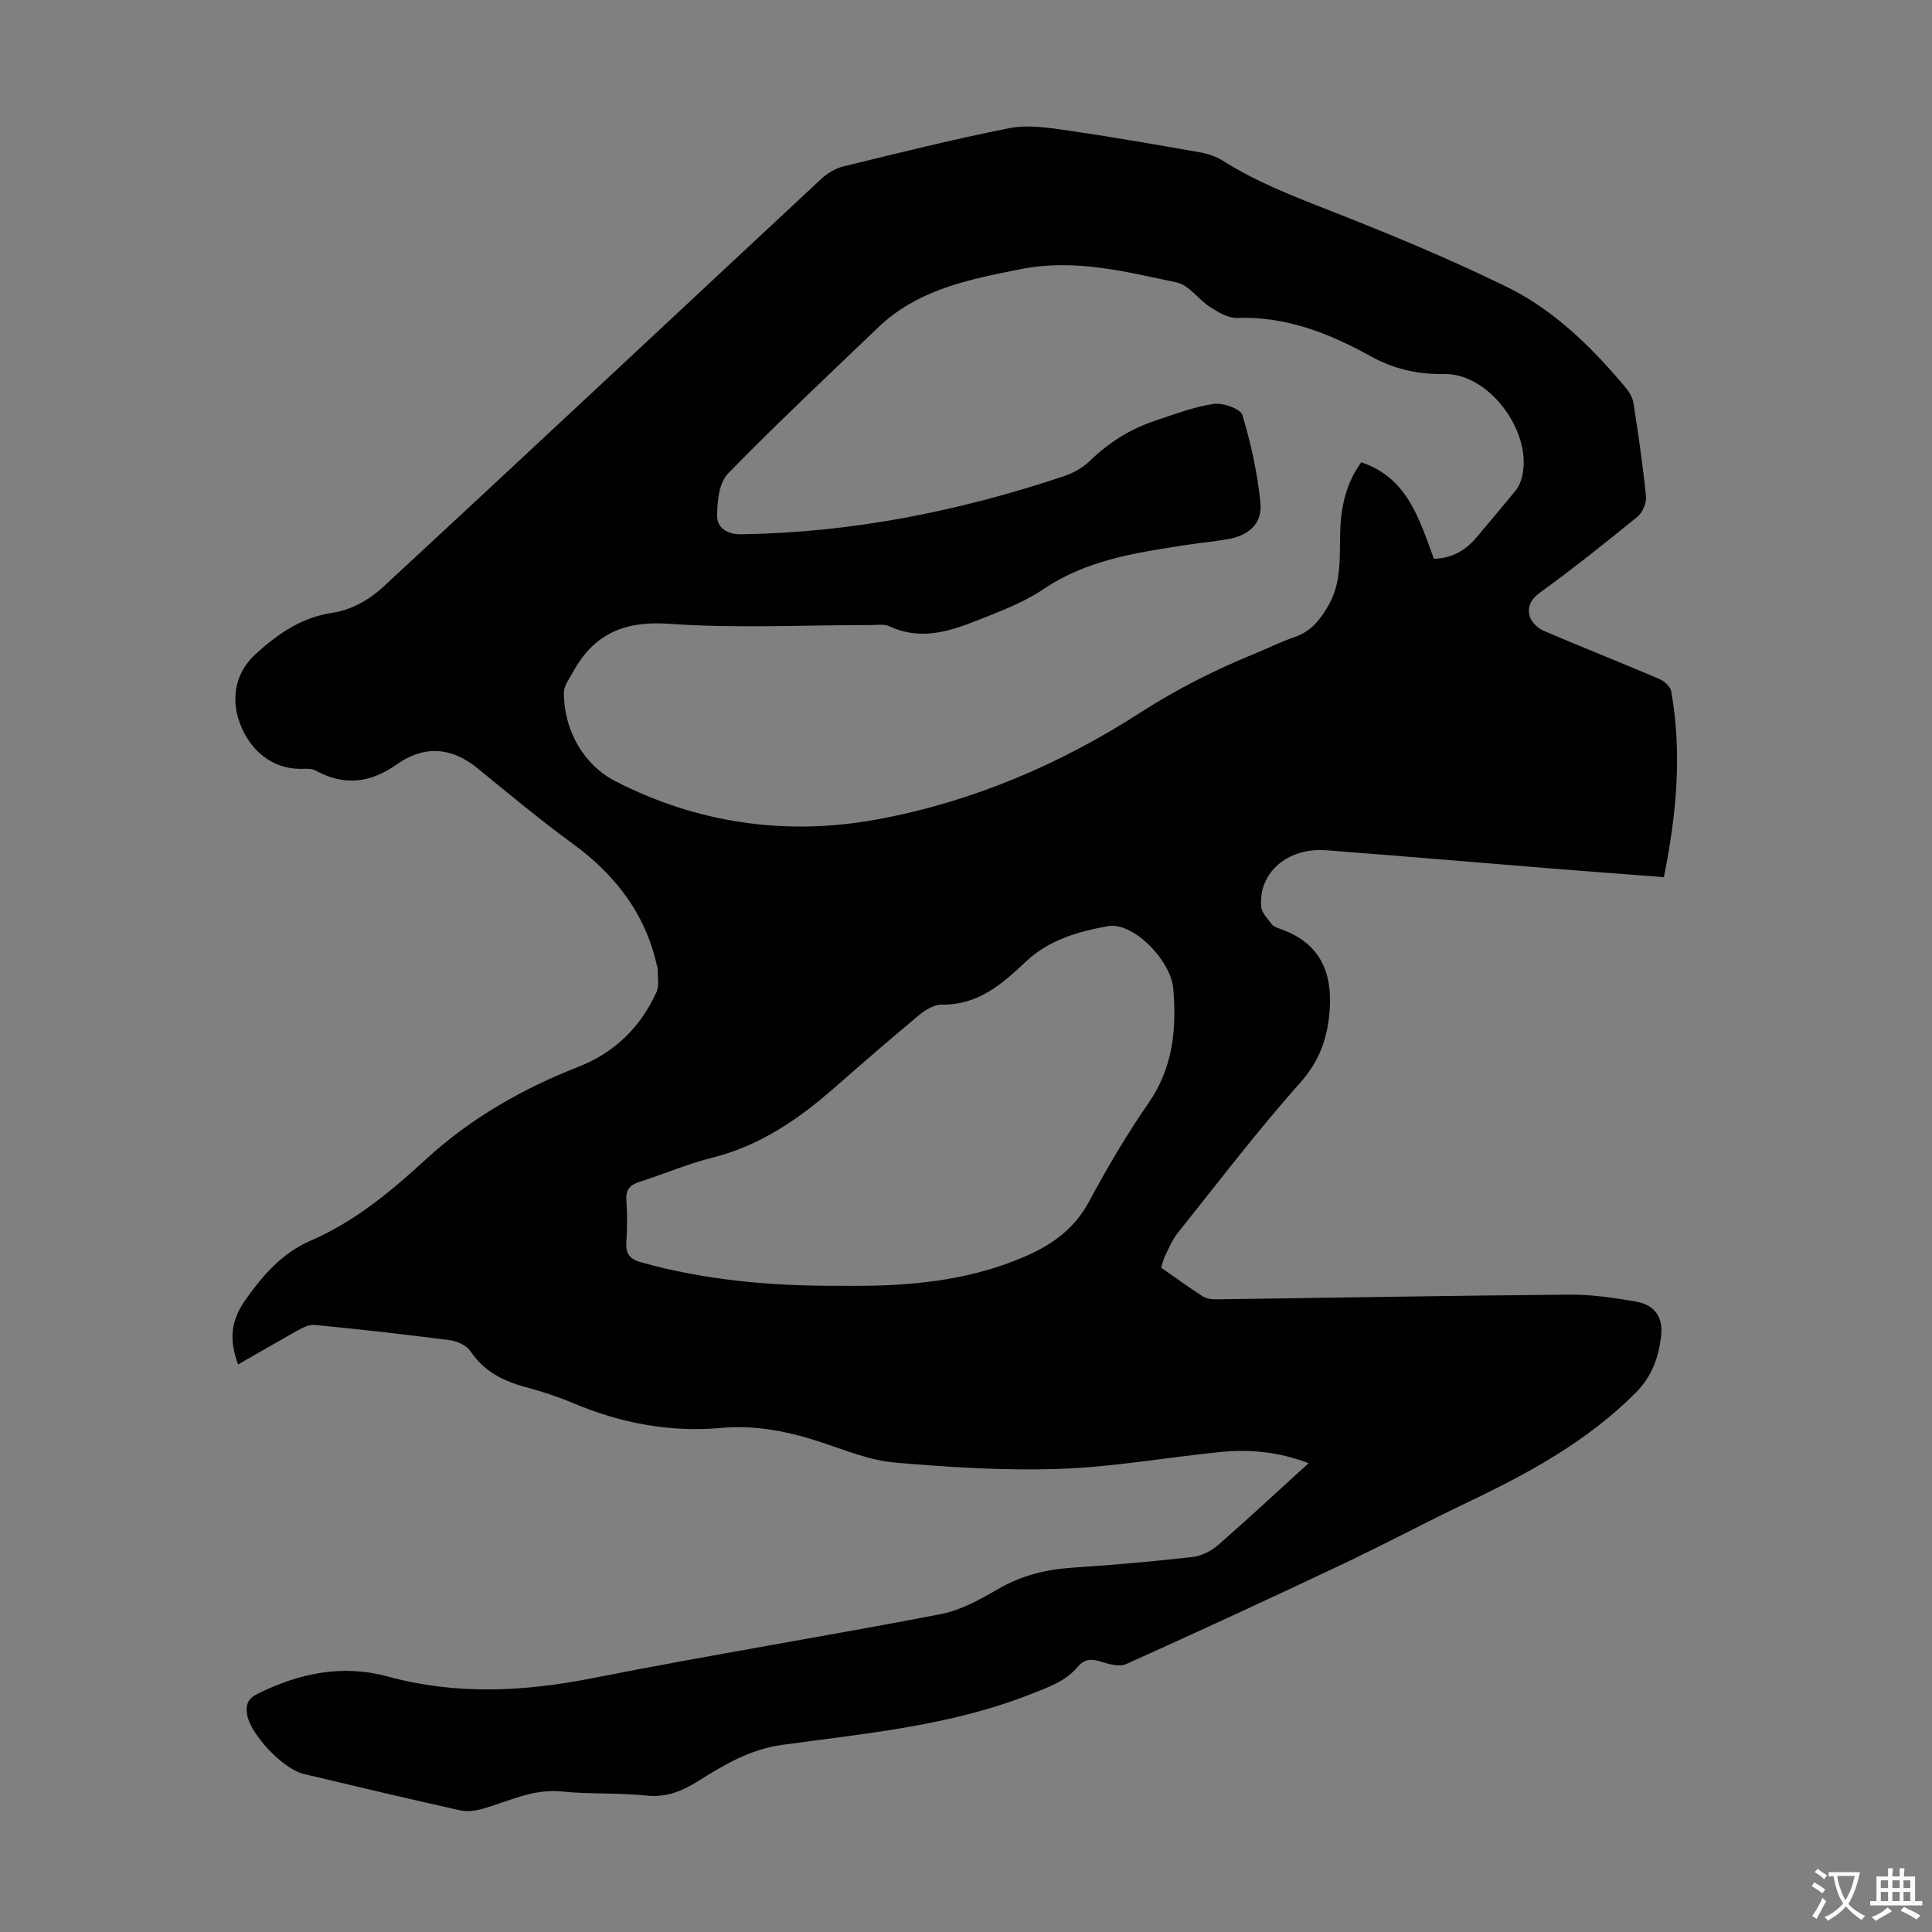 <svg enable-background="new 0 0 400 400" viewBox="0 0 400 400" xmlns="http://www.w3.org/2000/svg"><rect x="0" y="0" width="400" height="400" fill="#808080" stroke="none"/><path d="m49.29 282.5c-1.84-4.98-1.59-8.98 1.51-13.35 3.71-5.23 7.61-9.73 13.61-12.33 9.06-3.92 16.58-10.19 23.74-16.77 9.3-8.54 19.97-14.62 31.63-19.19 7.45-2.92 12.78-8.16 16.1-15.35.66-1.42.25-3.34.3-5.03.01-.21-.14-.42-.19-.64-2.41-10.77-8.67-18.78-17.48-25.21-6.77-4.94-13.21-10.33-19.72-15.63-5.4-4.39-11.08-4.67-16.6-.77-5.53 3.91-10.92 4.55-16.88 1.29-.89-.49-2.19-.32-3.3-.34-5.54-.06-10.21-3.64-12.37-9.5-1.97-5.38-.74-10.66 3.38-14.36 4.62-4.15 9.43-7.53 15.99-8.48 3.6-.52 7.46-2.68 10.18-5.2 30.41-28.12 60.62-56.46 90.93-84.68 1.24-1.15 2.92-2.12 4.55-2.52 11.4-2.78 22.8-5.63 34.31-7.91 3.67-.73 7.72-.14 11.51.4 9.29 1.34 18.55 2.95 27.8 4.58 1.71.3 3.5.88 4.95 1.8 6.75 4.27 14.09 7.15 21.5 10.05 12.57 4.93 25.09 10.09 37.21 16.03 9.84 4.82 17.66 12.53 24.68 20.93.75.9 1.41 2.08 1.58 3.22.99 6.41 1.94 12.83 2.58 19.28.13 1.35-.74 3.31-1.81 4.19-6.58 5.38-13.25 10.67-20.12 15.67-2.01 1.46-2.71 3.06-2.11 5.03.36 1.17 1.69 2.39 2.88 2.9 7.91 3.39 15.92 6.55 23.83 9.92 1.05.45 2.36 1.58 2.54 2.58 2.31 12.84 1.09 25.55-1.51 38.5-7.94-.61-15.51-1.17-23.07-1.78-15.61-1.26-31.22-2.6-46.83-3.79-8.03-.61-14.08 4.65-13.47 11.69.11 1.28 1.34 2.51 2.21 3.64.37.48 1.13.73 1.75.95 8.53 3.01 10.98 9.4 10.13 17.79-.54 5.35-2.21 9.77-6.01 14.04-8.9 10.01-17.04 20.7-25.41 31.18-1.1 1.38-1.78 3.1-2.58 4.69-.34.68-.48 1.47-.79 2.44 2.84 1.99 5.63 4.03 8.53 5.9.77.5 1.89.66 2.84.65 24.39-.32 48.78-.77 73.18-.97 4.55-.04 9.15.65 13.65 1.42 3.99.68 5.77 3.24 5.29 7.25-.53 4.37-1.91 8.29-5.24 11.63-9.98 10.02-22.08 16.62-34.66 22.62-8.87 4.23-17.56 8.87-26.44 13.07-14.74 6.97-29.54 13.81-44.41 20.5-1.35.61-3.43.07-5.01-.44-2-.65-3.54-.76-5.03 1.02-2.53 3.01-6.11 4.22-9.68 5.63-16.54 6.55-34.11 8.13-51.45 10.51-6.82.94-12.15 4.19-17.6 7.6-3.32 2.08-6.55 3.33-10.65 2.9-5.77-.61-11.64-.25-17.42-.84-5.89-.61-10.88 1.97-16.2 3.53-1.52.45-3.31.71-4.82.38-10.8-2.4-21.57-4.97-32.34-7.52-4.48-1.06-11.24-8.38-11.81-12.41-.29-2.07.22-3.23 2.19-4.21 8.61-4.28 17.54-6.14 26.98-3.57 14.16 3.86 28.2 3.14 42.49.31 23.91-4.73 47.98-8.62 71.92-13.22 4.15-.8 8.15-3.02 11.87-5.18 4.88-2.85 10-4.1 15.56-4.46 8.26-.54 16.51-1.27 24.74-2.2 1.85-.21 3.88-1.24 5.31-2.49 6.21-5.41 12.23-11.03 18.71-16.93-6.15-2.36-12.1-2.92-18.11-2.33-11.12 1.1-22.2 3.11-33.34 3.5-11.37.4-22.83-.32-34.18-1.3-5.14-.44-10.18-2.52-15.16-4.17-6.76-2.23-13.59-3.66-20.73-3.01-10.69.97-20.87-.97-30.72-5.12-3.18-1.34-6.5-2.43-9.84-3.32-4.67-1.25-8.64-3.26-11.45-7.45-.8-1.19-2.73-2.07-4.25-2.27-9.3-1.21-18.63-2.24-27.97-3.16-1.19-.12-2.57.61-3.71 1.23-4.04 2.27-8.07 4.62-12.17 6.96zm247.59-166.81c3.66-.11 6.48-1.67 8.74-4.34 2.75-3.24 5.47-6.49 8.17-9.78.48-.58.84-1.31 1.08-2.03 3.07-9.07-6.13-22.27-15.8-22.1-5.57.1-10.54-1.05-15.34-3.71-8.58-4.75-17.5-8.26-27.62-7.91-1.85.06-3.9-1.19-5.59-2.27-2.42-1.54-4.36-4.54-6.9-5.07-10.63-2.24-21.1-4.99-32.39-2.74-10.8 2.15-21.26 4.21-29.5 12.13-10.41 10-20.96 19.86-31.02 30.2-1.85 1.9-2.23 5.78-2.24 8.75-.01 2.41 2.01 3.83 4.95 3.79 22.92-.32 45.09-4.75 66.75-11.98 1.95-.65 3.95-1.73 5.41-3.15 3.93-3.82 8.39-6.66 13.56-8.37 4.01-1.33 8.03-2.88 12.17-3.49 1.9-.28 5.53 1.02 5.92 2.33 1.78 5.92 3.14 12.07 3.73 18.22.41 4.22-2.41 6.7-6.69 7.44-3.08.54-6.21.83-9.3 1.31-10.06 1.56-20.07 3.09-28.84 9-3.3 2.23-7.07 3.86-10.8 5.34-6.81 2.69-13.63 5.92-21.22 2.39-1.03-.48-2.43-.24-3.65-.24-13.99-.01-28.04.72-41.96-.26-9.34-.66-15.61 2.16-19.93 10.09-.72 1.33-1.82 2.74-1.82 4.12 0 8.1 4.3 15.11 10.6 18.35 16.98 8.74 35.46 11.44 54.43 7.91 19.58-3.64 37.66-11.35 54.34-22.1 7.57-4.88 15.49-8.86 23.77-12.23 2.69-1.1 5.29-2.44 8.04-3.35 3.47-1.15 5.45-3.67 7.15-6.66 2.57-4.52 2.29-9.46 2.37-14.37.08-5.41 1.02-10.6 4.39-15.2 9.63 3.25 11.99 11.8 15.04 19.98zm-123.6 150.52c2.01 0 4.03.02 6.04 0 11.37-.15 22.52-1.53 33.06-6.14 5.55-2.42 10.13-5.74 13.12-11.34 3.74-6.99 7.8-13.86 12.3-20.37 5.06-7.32 5.83-15.3 5.11-23.69-.5-5.83-8.29-13.86-13.54-12.92-6.05 1.09-12.19 2.82-16.98 7.35-4.9 4.63-9.92 9.02-17.39 8.9-1.56-.03-3.38 1.06-4.67 2.13-5.94 4.93-11.77 9.99-17.57 15.08-7.47 6.55-15.47 12.03-25.34 14.49-5.08 1.27-9.94 3.37-14.94 4.96-1.97.63-2.95 1.54-2.8 3.78.2 2.9.2 5.83 0 8.72-.16 2.43.69 3.53 3.08 4.2 13.28 3.7 26.82 4.89 40.52 4.85z" fill="#010102"/><g fill="#fcfbfa"><path d="m377.9 391.2c-.2.3-.4.5-.6.8-.7-.6-1.4-1-2.2-1.5.2-.3.4-.5.5-.8.6.4 1.4.8 2.3 1.5zm-1.8 6.1c-.2-.2-.5-.4-.9-.6.4-.6.8-1.2 1.2-1.9s.7-1.3.9-1.9c.3.3.5.5.8.7-.7 1.3-1.4 2.6-2 3.7zm2.2-9c-.3.3-.5.5-.6.8-.6-.6-1.3-1.1-2-1.5.3-.3.5-.5.6-.7.6.5 1.3.9 2 1.4zm.3.2v-.9h2 4.5c-.3 1.3-.6 2.5-1 3.6s-.9 2.1-1.4 3c.4.5 1 1 1.6 1.4s1.2.8 1.9 1.1c-.3.2-.5.4-.8.8-.4-.3-1-.7-1.6-1.2s-1.2-1.1-1.6-1.6c-.5.6-1.1 1.1-1.7 1.6s-1.4.9-2.1 1.4c-.1-.3-.3-.5-.7-.8.6-.2 1.2-.5 1.9-1s1.4-1.1 2-1.8c-.5-.8-.9-1.6-1.2-2.5s-.6-2-.8-3.2c-.4.1-.7.1-1 .1zm2.5 2.7c.3 1 .7 1.7 1 2.2.3-.5.6-1.1 1-2s.6-1.9.9-3h-3.2-.4c.1.9.3 1.8.7 2.8z"/><path d="m396.5 388.5v1.5 3.6h1.5v.9c-.4 0-1 0-1.7 0h-7.9c-.5 0-.9 0-1.2 0v-.9h1.3v-3.5c0-.7 0-1.2 0-1.6h2.4c0-.8 0-1.4 0-1.7h1c0 .3-.1.8-.1 1.7h1.5c0-.8 0-1.4 0-1.7h1c0 .3-.1.9-.1 1.7zm-8.2 9.2c-.2-.3-.5-.5-.8-.8.8-.3 1.4-.6 1.9-.9s1-.7 1.4-1.1c.3.3.6.5.9.8-1.6 1-2.8 1.6-3.4 2zm2.6-6.8v-1.6h-1.5v1.6zm0 2.7v-1.9h-1.5v1.9zm2.4-2.7v-1.6h-1.5v1.6zm0 2.7v-1.9h-1.5v1.9zm.2 2 .7-.8c.4.2.9.5 1.6.8s1.3.7 1.8 1c-.3.3-.5.5-.8.8-.4-.3-1.5-1-3.3-1.8zm2-4.7v-1.6h-1.4v1.6zm0 2.7v-1.9h-1.4v1.9z"/></g></svg>